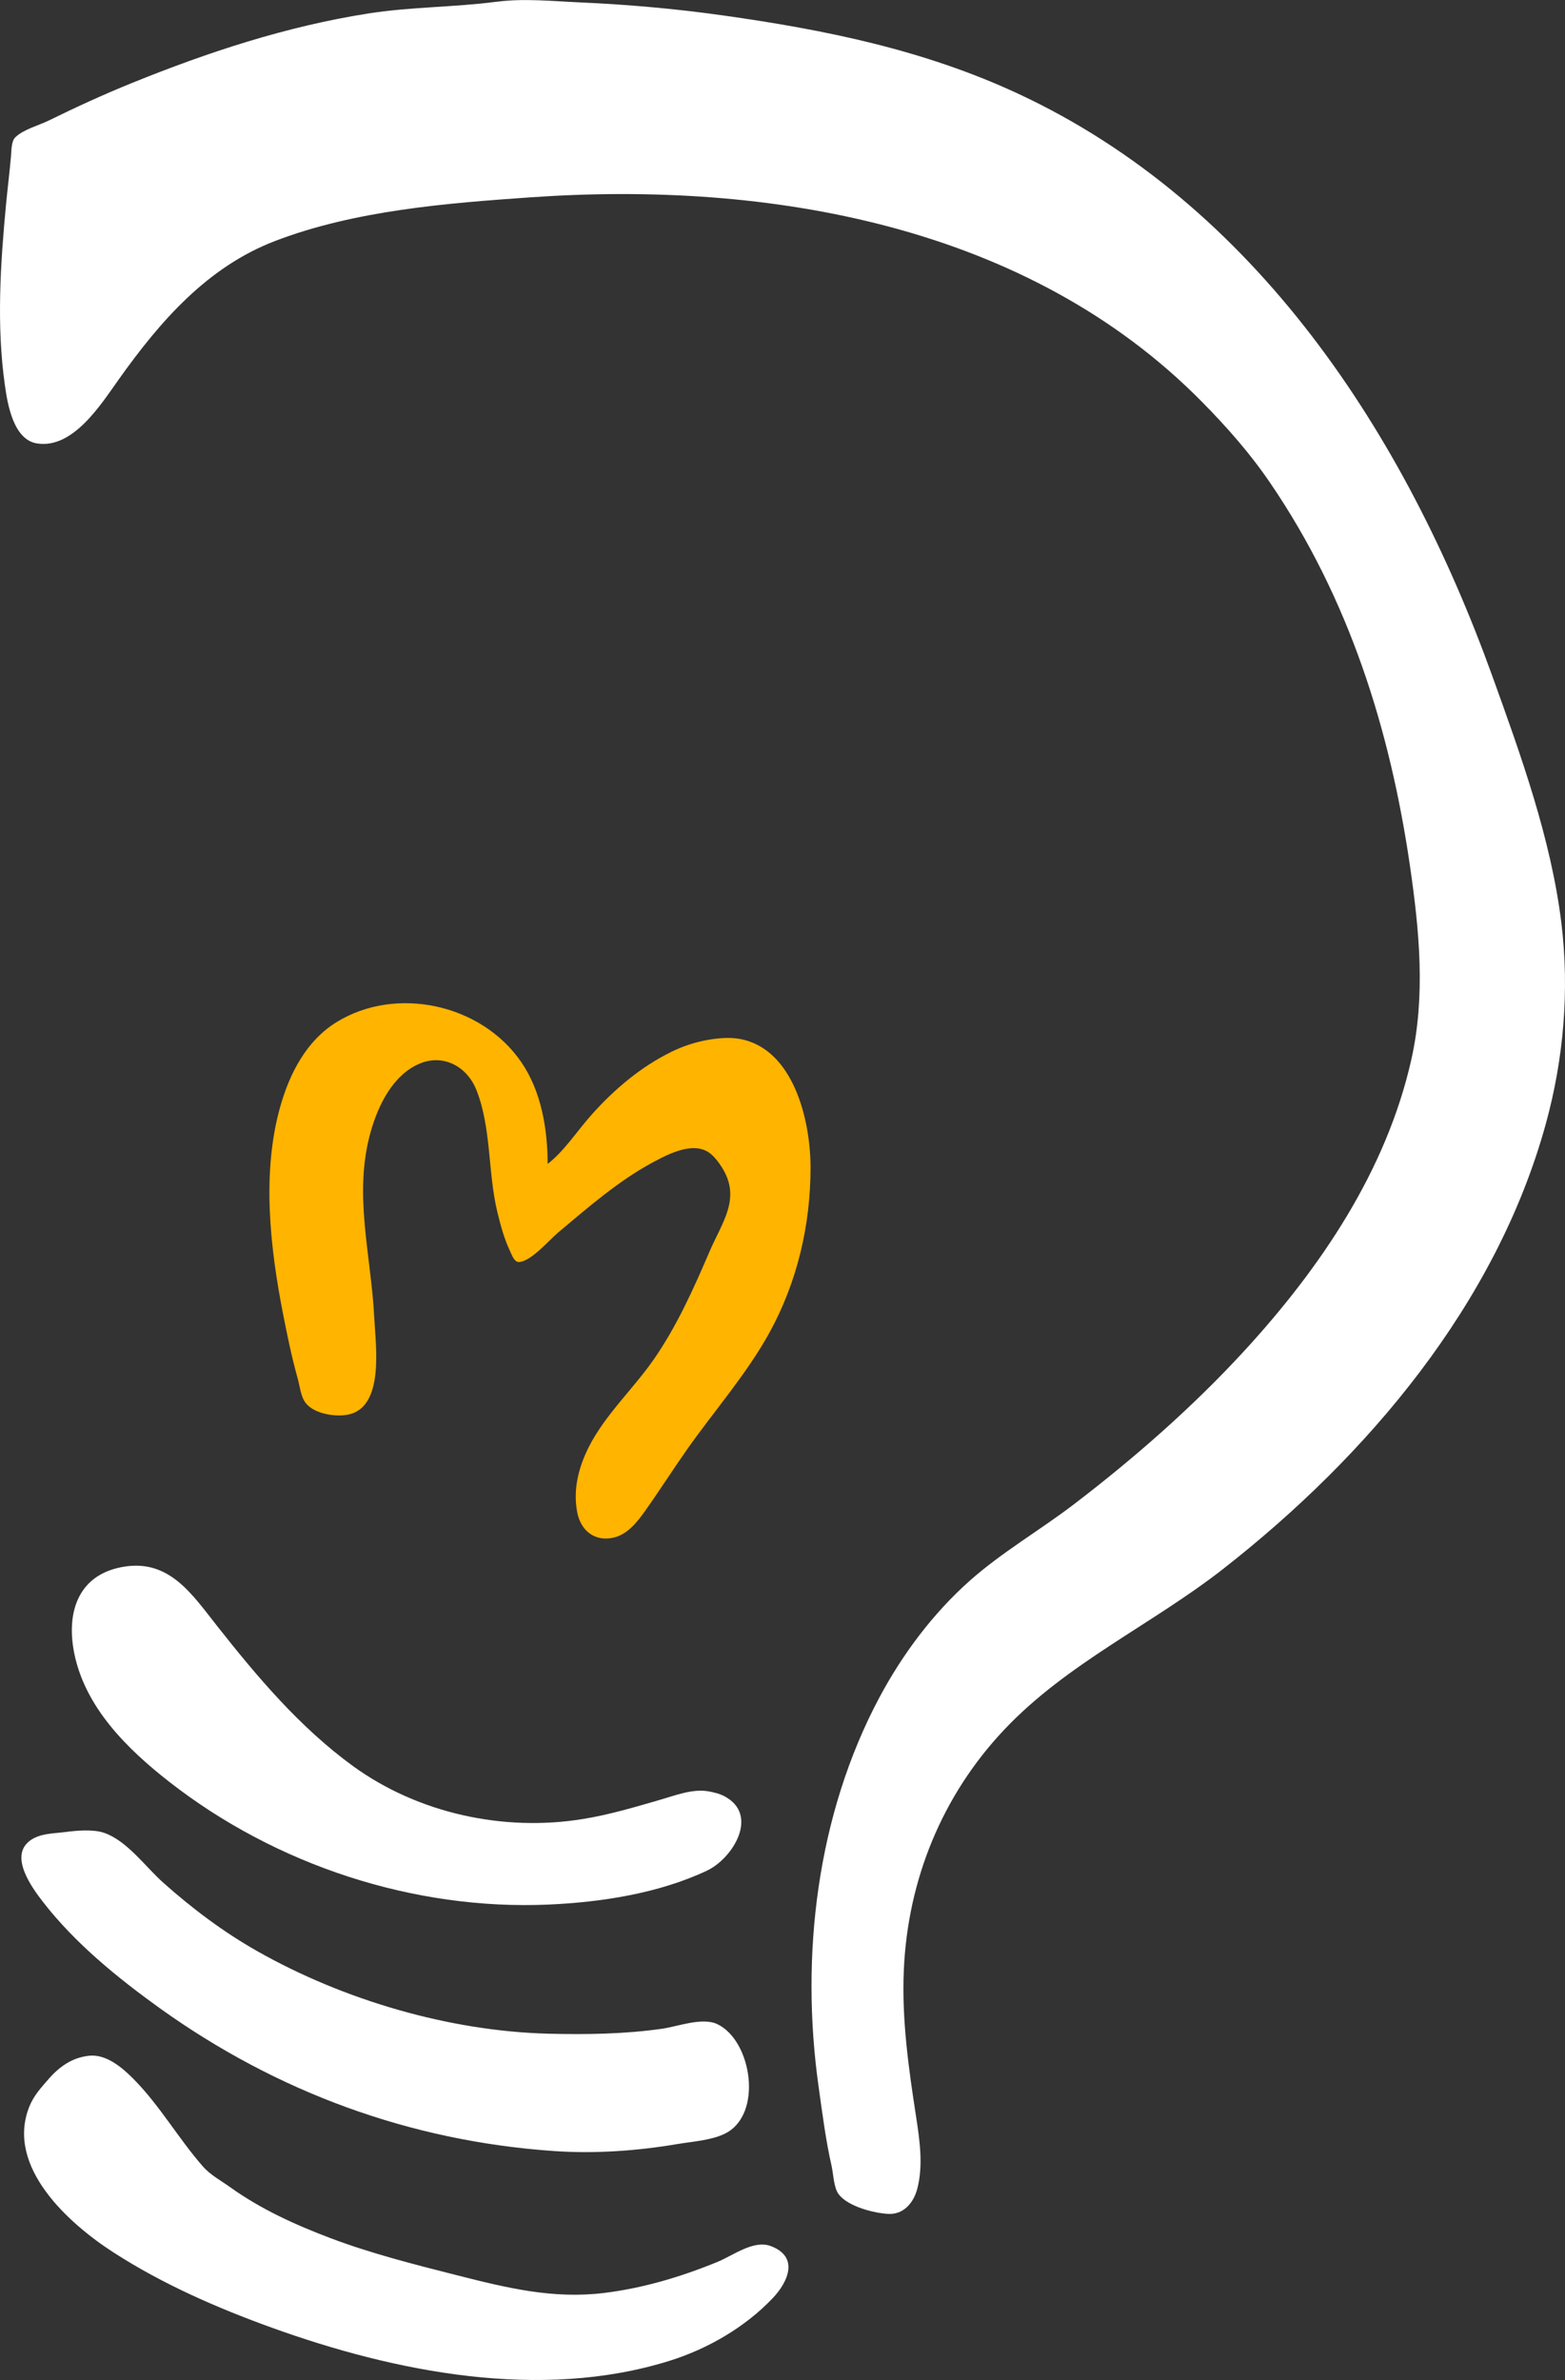 <svg width="25" height="38" viewBox="0 0 25 38" fill="none" xmlns="http://www.w3.org/2000/svg">
<rect x="0" y="0" width="25" height="38" fill="#333333" stroke="none"/>
<g clip-path="url(#clip0_1_76)">
<path d="M8.748 18.584C8.748 18.03 8.647 17.425 8.329 16.961C7.693 16.029 6.327 15.733 5.376 16.32C4.895 16.617 4.628 17.135 4.477 17.668C4.178 18.724 4.315 19.93 4.524 20.991C4.591 21.33 4.66 21.67 4.754 22.003C4.788 22.124 4.804 22.298 4.881 22.398C5.015 22.573 5.344 22.624 5.545 22.589C6.149 22.486 6 21.477 5.979 21.048C5.931 20.043 5.639 19.068 5.922 18.069C6.042 17.646 6.273 17.17 6.694 16.986C7.074 16.82 7.458 17.023 7.609 17.4C7.852 18.01 7.791 18.714 7.944 19.348C7.996 19.564 8.054 19.778 8.149 19.979C8.177 20.037 8.216 20.158 8.296 20.15C8.492 20.132 8.77 19.801 8.917 19.678C9.391 19.281 9.878 18.855 10.424 18.561C10.681 18.423 11.104 18.199 11.366 18.434C11.433 18.494 11.486 18.566 11.534 18.642C11.843 19.132 11.537 19.513 11.336 19.979C11.077 20.582 10.811 21.178 10.435 21.717C10.111 22.18 9.67 22.587 9.411 23.093C9.245 23.418 9.151 23.775 9.22 24.143C9.276 24.44 9.503 24.62 9.802 24.55C10.026 24.498 10.178 24.303 10.305 24.124C10.533 23.804 10.744 23.471 10.97 23.15C11.407 22.528 11.923 21.946 12.291 21.278C12.735 20.472 12.948 19.56 12.948 18.642C12.948 17.892 12.679 16.745 11.818 16.588C11.655 16.558 11.47 16.575 11.309 16.603C11.109 16.638 10.908 16.704 10.725 16.794C10.235 17.035 9.811 17.393 9.447 17.802C9.22 18.056 9.017 18.376 8.747 18.585" fill="#FFB400"/>
<path d="M7.938 0.027C7.258 0.117 6.568 0.108 5.885 0.215C4.577 0.42 3.324 0.832 2.098 1.329C1.652 1.51 1.212 1.712 0.78 1.924C0.619 2.003 0.373 2.066 0.244 2.193C0.177 2.259 0.184 2.414 0.175 2.502C0.153 2.75 0.122 2.999 0.098 3.247C0.007 4.205 -0.058 5.192 0.078 6.15C0.121 6.46 0.216 7.021 0.591 7.08C1.168 7.172 1.616 6.452 1.899 6.055C2.56 5.127 3.312 4.262 4.396 3.847C5.673 3.359 7.134 3.244 8.484 3.15C12.273 2.886 16.413 3.588 19.203 6.418C19.6 6.82 19.976 7.247 20.295 7.717C21.545 9.551 22.205 11.638 22.524 13.829C22.673 14.857 22.775 15.899 22.544 16.923C22.142 18.701 21.09 20.247 19.88 21.565C19.052 22.466 18.12 23.281 17.15 24.022C16.608 24.435 16.001 24.786 15.492 25.238C14.906 25.758 14.418 26.409 14.047 27.104C13.05 28.974 12.782 31.224 13.076 33.312C13.136 33.739 13.19 34.169 13.286 34.591C13.314 34.718 13.319 34.935 13.4 35.038C13.55 35.231 13.962 35.337 14.192 35.348C14.432 35.36 14.592 35.173 14.651 34.954C14.752 34.58 14.691 34.166 14.633 33.789C14.514 33.018 14.404 32.242 14.438 31.459C14.5 30.014 15.051 28.667 16.039 27.62C17.044 26.554 18.401 25.94 19.542 25.048C21.843 23.249 23.904 20.823 24.696 17.935C24.979 16.903 25.072 15.809 24.943 14.745C24.78 13.401 24.295 12.058 23.838 10.792C22.446 6.933 20.057 3.262 16.264 1.496C14.759 0.796 13.185 0.477 11.555 0.247C10.79 0.139 10.026 0.072 9.257 0.038C8.829 0.019 8.364 -0.029 7.938 0.028" fill="white"/>
<path d="M2.004 25.011C1.265 25.118 1.05 25.719 1.186 26.397C1.361 27.264 2.034 27.926 2.701 28.447C4.409 29.782 6.615 30.504 8.766 30.409C9.606 30.371 10.52 30.231 11.29 29.869C11.704 29.676 12.136 28.979 11.573 28.68C11.496 28.639 11.395 28.614 11.309 28.6C11.064 28.559 10.789 28.665 10.556 28.733C10.145 28.852 9.735 28.975 9.312 29.043C8.05 29.249 6.684 28.956 5.639 28.198C4.794 27.584 4.11 26.775 3.465 25.957C3.07 25.457 2.713 24.908 2.003 25.011" fill="white"/>
<path d="M1.043 29.251C0.855 29.276 0.639 29.269 0.478 29.389C0.142 29.639 0.512 30.142 0.689 30.37C1.202 31.03 1.877 31.578 2.55 32.062C4.428 33.408 6.555 34.185 8.842 34.344C9.499 34.39 10.169 34.343 10.82 34.233C11.058 34.193 11.354 34.175 11.573 34.07C12.195 33.775 12.015 32.584 11.46 32.319C11.218 32.203 10.829 32.356 10.575 32.392C9.974 32.477 9.371 32.486 8.766 32.471C7.182 32.431 5.494 31.936 4.113 31.155C3.571 30.848 3.072 30.474 2.606 30.058C2.323 29.806 2.032 29.392 1.664 29.264C1.493 29.204 1.221 29.227 1.043 29.251" fill="white"/>
<path d="M1.42 32.823C1.152 32.853 0.95 32.995 0.774 33.197C0.653 33.336 0.538 33.461 0.468 33.636C0.084 34.6 1.108 35.51 1.816 35.965C2.603 36.472 3.463 36.847 4.34 37.164C6.317 37.877 8.635 38.334 10.688 37.696C11.298 37.507 11.901 37.16 12.345 36.692C12.595 36.428 12.767 36.029 12.308 35.86C12.037 35.76 11.707 36.014 11.46 36.115C10.879 36.353 10.276 36.533 9.652 36.61C8.83 36.711 8.089 36.528 7.297 36.327C6.62 36.155 5.936 35.983 5.282 35.736C4.723 35.525 4.169 35.274 3.68 34.924C3.534 34.819 3.359 34.726 3.24 34.589C2.849 34.143 2.555 33.621 2.136 33.197C1.954 33.013 1.697 32.792 1.42 32.823" fill="white"/>
</g>
<defs>
<clipPath id="clip0_1_76">
<rect width="25" height="38" fill="white"/>
</clipPath>
</defs>
</svg>
